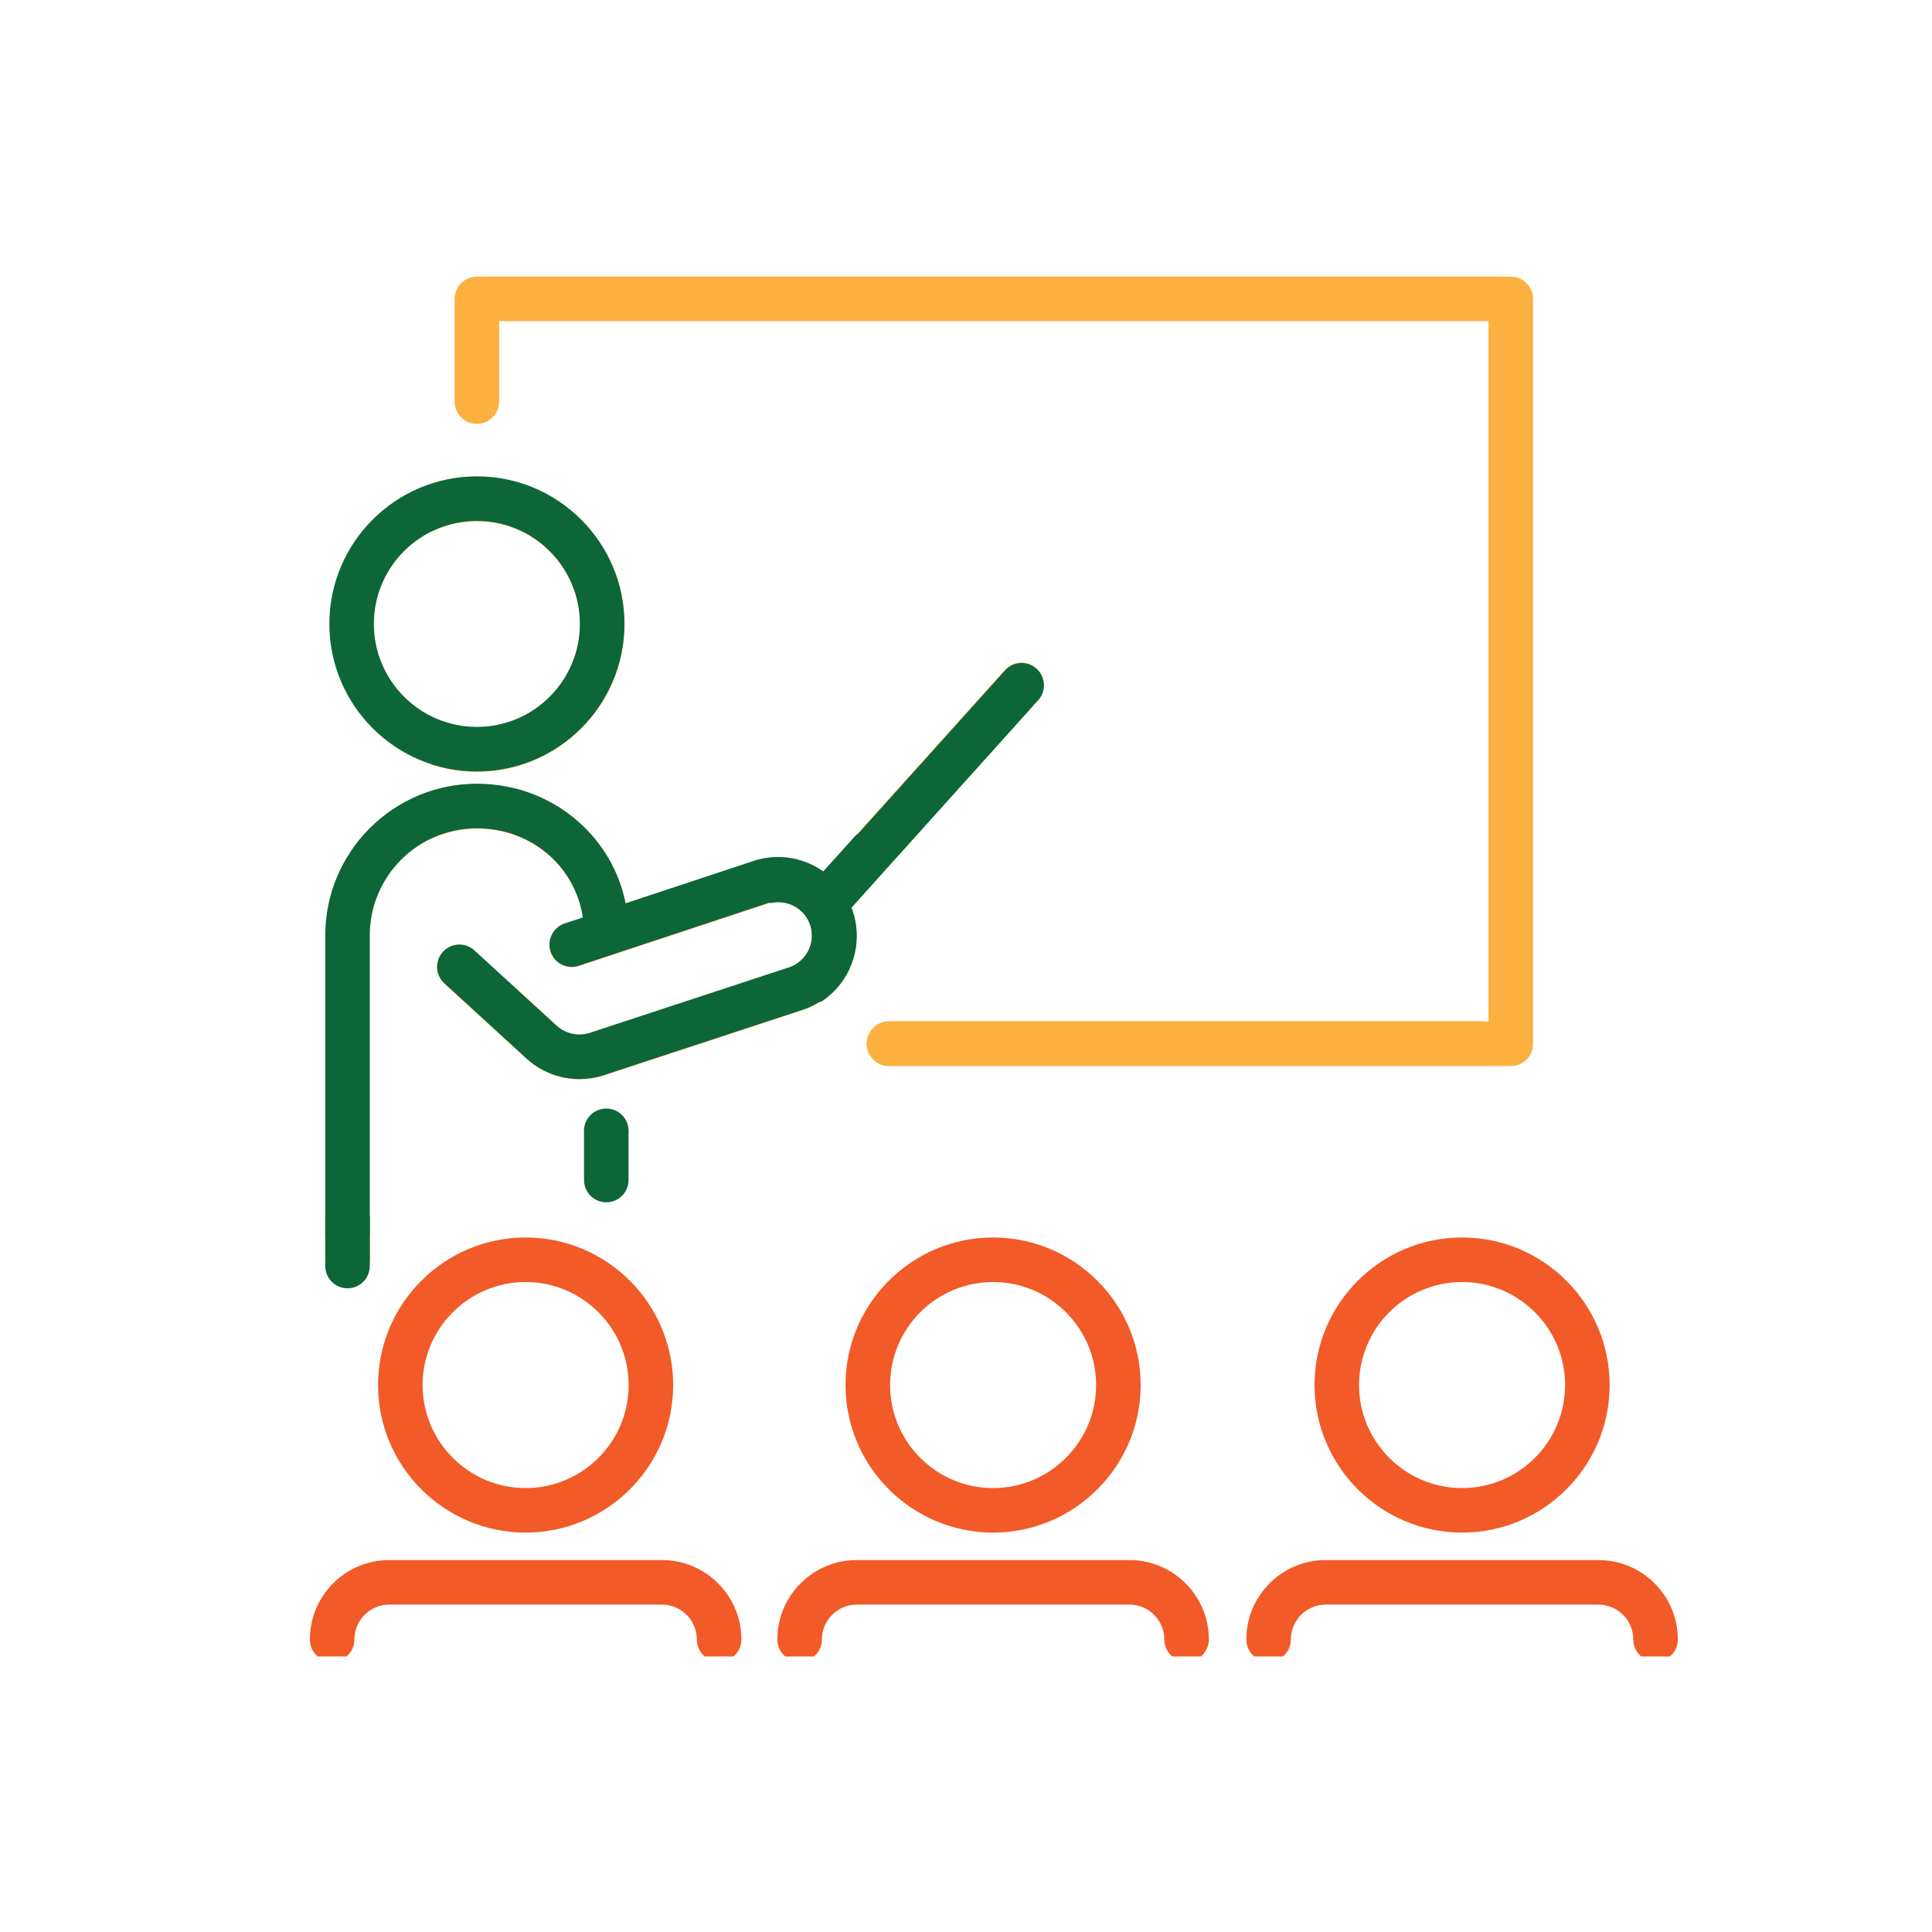 <svg xmlns="http://www.w3.org/2000/svg" xmlns:xlink="http://www.w3.org/1999/xlink" width="300" zoomAndPan="magnify" viewBox="0 0 224.88 225" height="300" preserveAspectRatio="xMidYMid meet" version="1.0"><defs><clipPath id="a208430359"><path d="M 36.027 181.598 L 86.34 181.598 L 86.34 192.91 L 36.027 192.91 Z M 36.027 181.598 " clip-rule="nonzero"/></clipPath><clipPath id="706a8c926e"><path d="M 90.402 181.598 L 140.801 181.598 L 140.801 192.91 L 90.402 192.91 Z M 90.402 181.598 " clip-rule="nonzero"/></clipPath><clipPath id="8b1bce569d"><path d="M 145.035 181.598 L 195.34 181.598 L 195.34 192.91 L 145.035 192.91 Z M 145.035 181.598 " clip-rule="nonzero"/></clipPath><clipPath id="bda47a4980"><path d="M 37 143.438 L 122 143.438 L 122 150 L 37 150 Z M 37 143.438 " clip-rule="nonzero"/></clipPath><clipPath id="31ba74ff1a"><path d="M 43 144 L 45.773 144 L 45.773 152.051 L 43 152.051 Z M 43 144 " clip-rule="nonzero"/></clipPath><clipPath id="e3ffd95ad1"><path d="M 37 141.555 L 45.773 141.555 L 45.773 151 L 37 151 Z M 37 141.555 " clip-rule="nonzero"/></clipPath><clipPath id="24287a2ee6"><path d="M 52 32.203 L 179 32.203 L 179 125 L 52 125 Z M 52 32.203 " clip-rule="nonzero"/></clipPath><clipPath id="69bc555a8d"><path d="M 50.156 55 L 73 55 L 73 90 L 50.156 90 Z M 50.156 55 " clip-rule="nonzero"/></clipPath><clipPath id="04e7bc26a0"><path d="M 50.156 77 L 122 77 L 122 131.902 L 50.156 131.902 Z M 50.156 77 " clip-rule="nonzero"/></clipPath><clipPath id="f35ed164cc"><path d="M 67 129 L 74 129 L 74 131.902 L 67 131.902 Z M 67 129 " clip-rule="nonzero"/></clipPath><clipPath id="56fd8d2e54"><path d="M 52 50.82 L 99.742 50.82 L 99.742 125 L 52 125 Z M 52 50.82 " clip-rule="nonzero"/></clipPath><clipPath id="7648574a56"><path d="M 37 77 L 99.742 77 L 99.742 143.77 L 37 143.77 Z M 37 77 " clip-rule="nonzero"/></clipPath><clipPath id="f87c4a7f25"><path d="M 97.727 115.5 L 172.688 115.5 L 172.688 125 L 97.727 125 Z M 97.727 115.5 " clip-rule="nonzero"/></clipPath><clipPath id="c7218f2f9b"><path d="M 97.727 115.5 L 122 115.5 L 122 130.492 L 97.727 130.492 Z M 97.727 115.5 " clip-rule="nonzero"/></clipPath><clipPath id="04e39b837a"><path d="M 89.652 73.195 L 123.383 73.195 L 123.383 116.672 L 89.652 116.672 Z M 89.652 73.195 " clip-rule="nonzero"/></clipPath><clipPath id="e26ebd0168"><path d="M 89.652 77 L 122 77 L 122 116.672 L 89.652 116.672 Z M 89.652 77 " clip-rule="nonzero"/></clipPath></defs><path fill="#f25a27" d="M 73.152 161.301 C 73.152 167.918 67.77 173.301 61.152 173.301 C 54.539 173.301 49.156 167.918 49.156 161.301 C 49.156 154.688 54.539 149.305 61.152 149.305 C 67.77 149.305 73.152 154.688 73.152 161.301 Z M 43.969 161.301 C 43.969 170.777 51.68 178.484 61.152 178.484 C 70.629 178.484 78.336 170.777 78.336 161.301 C 78.336 151.824 70.629 144.117 61.152 144.117 C 51.68 144.117 43.969 151.824 43.969 161.301 " fill-opacity="1" fill-rule="nonzero"/><g clip-path="url(#a208430359)"><path fill="#f25a27" d="M 77.035 181.684 L 45.273 181.684 C 40.176 181.684 36.027 185.832 36.027 190.93 C 36.027 192.359 37.188 193.523 38.621 193.523 C 40.051 193.523 41.215 192.359 41.215 190.93 C 41.215 188.691 43.035 186.871 45.273 186.871 L 77.035 186.871 C 79.273 186.871 81.094 188.691 81.094 190.93 C 81.094 192.359 82.254 193.523 83.688 193.523 C 85.117 193.523 86.281 192.359 86.281 190.93 C 86.281 185.832 82.133 181.684 77.035 181.684 " fill-opacity="1" fill-rule="nonzero"/></g><path fill="#f25a27" d="M 127.594 161.301 C 127.594 167.918 122.211 173.301 115.594 173.301 C 108.98 173.301 103.598 167.918 103.598 161.301 C 103.598 154.688 108.98 149.305 115.594 149.305 C 122.211 149.305 127.594 154.688 127.594 161.301 Z M 98.41 161.301 C 98.41 170.777 106.121 178.484 115.594 178.484 C 125.07 178.484 132.781 170.777 132.781 161.301 C 132.781 151.824 125.07 144.117 115.594 144.117 C 106.121 144.117 98.41 151.824 98.41 161.301 " fill-opacity="1" fill-rule="nonzero"/><g clip-path="url(#706a8c926e)"><path fill="#f25a27" d="M 131.477 181.684 L 99.715 181.684 C 94.617 181.684 90.469 185.832 90.469 190.93 C 90.469 192.359 91.629 193.523 93.062 193.523 C 94.496 193.523 95.656 192.359 95.656 190.93 C 95.656 188.691 97.477 186.871 99.715 186.871 L 131.477 186.871 C 133.715 186.871 135.535 188.691 135.535 190.93 C 135.535 192.359 136.695 193.523 138.129 193.523 C 139.559 193.523 140.723 192.359 140.723 190.93 C 140.723 185.832 136.574 181.684 131.477 181.684 " fill-opacity="1" fill-rule="nonzero"/></g><path fill="#f25a27" d="M 182.211 161.301 C 182.211 167.918 176.828 173.301 170.215 173.301 C 163.598 173.301 158.215 167.918 158.215 161.301 C 158.215 154.684 163.598 149.305 170.215 149.305 C 176.828 149.305 182.211 154.684 182.211 161.301 Z M 153.031 161.301 C 153.031 170.777 160.738 178.484 170.215 178.484 C 179.691 178.484 187.398 170.777 187.398 161.301 C 187.398 151.824 179.691 144.117 170.215 144.117 C 160.738 144.117 153.031 151.824 153.031 161.301 " fill-opacity="1" fill-rule="nonzero"/><g clip-path="url(#8b1bce569d)"><path fill="#f25a27" d="M 186.094 181.684 L 154.332 181.684 C 149.234 181.684 145.086 185.832 145.086 190.93 C 145.086 192.359 146.25 193.523 147.68 193.523 C 149.113 193.523 150.273 192.359 150.273 190.93 C 150.273 188.691 152.094 186.871 154.332 186.871 L 186.094 186.871 C 188.332 186.871 190.152 188.691 190.152 190.93 C 190.152 192.359 191.312 193.523 192.746 193.523 C 194.18 193.523 195.34 192.359 195.34 190.93 C 195.34 185.832 191.195 181.684 186.094 181.684 " fill-opacity="1" fill-rule="nonzero"/></g><g clip-path="url(#bda47a4980)"><path fill="#f25a27" d="M 40.41 149.305 C 41.844 149.305 43.004 148.141 43.004 146.711 L 43.004 108.973 C 43.004 102.094 48.602 96.5 55.48 96.5 C 61.836 96.5 66.941 100.934 67.82 106.883 L 65.711 107.582 C 64.352 108.031 63.617 109.5 64.066 110.859 C 64.426 111.949 65.438 112.637 66.527 112.637 C 66.797 112.637 67.07 112.594 67.344 112.504 L 71.312 111.191 C 71.328 111.188 71.344 111.18 71.359 111.176 L 89.332 105.227 C 89.336 105.227 89.336 105.227 89.34 105.223 C 89.73 105.098 90.137 105.035 90.555 105.035 C 92.727 105.035 94.492 106.801 94.492 108.973 C 94.492 110.559 93.547 111.984 92.086 112.602 C 92.062 112.613 92.039 112.625 92.016 112.633 L 68.555 120.348 C 68.188 120.457 67.809 120.512 67.418 120.512 C 66.445 120.512 65.516 120.156 64.793 119.512 L 55.191 110.723 C 54.133 109.754 52.492 109.828 51.527 110.883 C 50.559 111.941 50.633 113.582 51.688 114.547 L 61.301 123.344 C 61.301 123.348 61.301 123.348 61.305 123.348 C 61.309 123.352 61.312 123.355 61.316 123.359 C 61.336 123.379 61.359 123.398 61.383 123.418 C 61.387 123.422 61.391 123.426 61.398 123.43 C 63.062 124.895 65.195 125.699 67.418 125.699 C 68.324 125.699 69.223 125.566 70.082 125.305 C 70.094 125.301 70.105 125.297 70.117 125.293 C 70.125 125.293 70.129 125.289 70.137 125.289 L 93.641 117.562 C 93.734 117.527 93.828 117.492 93.918 117.449 C 93.98 117.43 94.043 117.406 94.105 117.379 C 97.492 115.949 99.68 112.648 99.68 108.973 C 99.68 107.812 99.461 106.699 99.062 105.676 L 120.812 81.5 C 121.77 80.438 121.684 78.797 120.617 77.84 C 119.555 76.879 117.914 76.965 116.957 78.031 L 95.82 101.523 C 94.332 100.469 92.516 99.848 90.555 99.848 C 89.582 99.848 88.625 100 87.711 100.301 C 87.703 100.301 87.695 100.305 87.691 100.305 L 72.797 105.238 C 72.117 101.863 70.453 98.781 67.945 96.332 C 64.629 93.094 60.203 91.312 55.48 91.312 C 45.742 91.312 37.82 99.234 37.82 108.973 L 37.82 146.711 C 37.82 148.141 38.98 149.305 40.41 149.305 " fill-opacity="1" fill-rule="nonzero"/></g><g clip-path="url(#31ba74ff1a)"><path fill="#0d6638" d="M 73.152 162.031 C 73.152 168.648 67.77 174.031 61.152 174.031 C 54.539 174.031 49.156 168.648 49.156 162.031 C 49.156 155.418 54.539 150.035 61.152 150.035 C 67.77 150.035 73.152 155.418 73.152 162.031 Z M 43.969 162.031 C 43.969 171.508 51.68 179.219 61.152 179.219 C 70.629 179.219 78.336 171.508 78.336 162.031 C 78.336 152.559 70.629 144.848 61.152 144.848 C 51.68 144.848 43.969 152.559 43.969 162.031 " fill-opacity="1" fill-rule="nonzero"/></g><g clip-path="url(#e3ffd95ad1)"><path fill="#0d6638" d="M 40.41 150.035 C 41.844 150.035 43.004 148.875 43.004 147.441 L 43.004 109.703 C 43.004 102.824 48.602 97.23 55.48 97.23 C 61.836 97.23 66.941 101.664 67.82 107.613 L 65.711 108.312 C 64.352 108.762 63.617 110.23 64.066 111.59 C 64.426 112.68 65.438 113.367 66.527 113.367 C 66.797 113.367 67.07 113.328 67.344 113.238 L 71.312 111.922 C 71.328 111.918 71.344 111.914 71.359 111.906 L 89.332 105.957 C 89.336 105.957 89.336 105.957 89.34 105.957 C 89.73 105.828 90.137 105.766 90.555 105.766 C 92.727 105.766 94.492 107.531 94.492 109.703 C 94.492 111.289 93.547 112.715 92.086 113.336 C 92.062 113.344 92.039 113.355 92.016 113.367 L 68.555 121.078 C 68.188 121.188 67.809 121.246 67.418 121.246 C 66.445 121.246 65.516 120.891 64.793 120.242 L 55.191 111.453 C 54.133 110.484 52.492 110.559 51.527 111.617 C 50.559 112.672 50.633 114.312 51.688 115.281 L 61.301 124.078 C 61.301 124.078 61.301 124.078 61.305 124.078 C 61.309 124.082 61.312 124.086 61.316 124.09 C 61.336 124.109 61.359 124.129 61.383 124.148 C 61.387 124.152 61.391 124.156 61.398 124.16 C 63.062 125.625 65.195 126.434 67.418 126.434 C 68.324 126.434 69.223 126.297 70.082 126.035 C 70.094 126.031 70.105 126.027 70.117 126.023 C 70.125 126.023 70.129 126.02 70.137 126.02 L 93.641 118.293 C 93.734 118.262 93.828 118.223 93.918 118.184 C 93.98 118.16 94.043 118.137 94.105 118.109 C 97.492 116.68 99.68 113.379 99.68 109.703 C 99.68 108.543 99.461 107.43 99.062 106.406 L 120.812 82.23 C 121.77 81.168 121.684 79.527 120.617 78.57 C 119.555 77.613 117.914 77.699 116.957 78.762 L 95.82 102.258 C 94.332 101.199 92.516 100.578 90.555 100.578 C 89.582 100.578 88.625 100.73 87.711 101.031 C 87.703 101.035 87.695 101.035 87.691 101.039 L 72.797 105.969 C 72.117 102.594 70.453 99.516 67.945 97.062 C 64.629 93.828 60.203 92.043 55.48 92.043 C 45.742 92.043 37.82 99.965 37.82 109.703 L 37.82 147.441 C 37.82 148.875 38.98 150.035 40.41 150.035 " fill-opacity="1" fill-rule="nonzero"/></g><g clip-path="url(#24287a2ee6)"><path fill="#fcb040" d="M 55.48 49.363 C 56.91 49.363 58.074 48.199 58.074 46.77 L 58.074 37.406 L 173.293 37.406 L 173.293 118.969 L 103.473 118.969 C 102.039 118.969 100.879 120.129 100.879 121.562 C 100.879 122.992 102.039 124.156 103.473 124.156 L 175.887 124.156 C 177.32 124.156 178.48 122.992 178.48 121.562 L 178.48 34.812 C 178.48 33.379 177.32 32.219 175.887 32.219 L 55.48 32.219 C 54.047 32.219 52.887 33.379 52.887 34.812 L 52.887 46.77 C 52.887 48.199 54.047 49.363 55.48 49.363 " fill-opacity="1" fill-rule="nonzero"/></g><g clip-path="url(#69bc555a8d)"><path fill="#fcb040" d="M 55.48 60.703 C 62.094 60.703 67.477 66.082 67.477 72.699 C 67.477 79.316 62.094 84.695 55.48 84.695 C 48.863 84.695 43.48 79.316 43.48 72.699 C 43.48 66.082 48.863 60.703 55.48 60.703 Z M 55.48 89.883 C 64.953 89.883 72.664 82.176 72.664 72.699 C 72.664 63.223 64.953 55.516 55.48 55.516 C 46.004 55.516 38.297 63.223 38.297 72.699 C 38.297 82.176 46.004 89.883 55.48 89.883 " fill-opacity="1" fill-rule="nonzero"/></g><g clip-path="url(#04e7bc26a0)"><path fill="#fcb040" d="M 40.41 149.305 C 41.844 149.305 43.004 148.141 43.004 146.711 L 43.004 108.973 C 43.004 102.094 48.602 96.5 55.48 96.5 C 61.836 96.5 66.941 100.934 67.82 106.883 L 65.711 107.582 C 64.352 108.031 63.617 109.5 64.066 110.859 C 64.426 111.949 65.438 112.637 66.527 112.637 C 66.797 112.637 67.07 112.594 67.344 112.504 L 71.312 111.191 C 71.328 111.188 71.344 111.18 71.359 111.176 L 89.332 105.227 C 89.336 105.227 89.336 105.227 89.34 105.223 C 89.73 105.098 90.137 105.035 90.555 105.035 C 92.727 105.035 94.492 106.801 94.492 108.973 C 94.492 110.559 93.547 111.984 92.086 112.602 C 92.062 112.613 92.039 112.625 92.016 112.633 L 68.555 120.348 C 68.188 120.457 67.809 120.512 67.418 120.512 C 66.445 120.512 65.516 120.156 64.793 119.512 L 55.191 110.723 C 54.133 109.754 52.492 109.828 51.527 110.883 C 50.559 111.941 50.633 113.582 51.688 114.547 L 61.301 123.344 C 61.301 123.348 61.301 123.348 61.305 123.348 C 61.309 123.352 61.312 123.355 61.316 123.359 C 61.336 123.379 61.359 123.398 61.383 123.418 C 61.387 123.422 61.391 123.426 61.398 123.43 C 63.062 124.895 65.195 125.699 67.418 125.699 C 68.324 125.699 69.223 125.566 70.082 125.305 C 70.094 125.301 70.105 125.297 70.117 125.293 C 70.125 125.293 70.129 125.289 70.137 125.289 L 93.641 117.562 C 93.734 117.527 93.828 117.492 93.918 117.449 C 93.98 117.43 94.043 117.406 94.105 117.379 C 97.492 115.949 99.68 112.648 99.68 108.973 C 99.68 107.812 99.461 106.699 99.062 105.676 L 120.812 81.5 C 121.77 80.438 121.684 78.797 120.617 77.84 C 119.555 76.879 117.914 76.965 116.957 78.031 L 95.82 101.523 C 94.332 100.469 92.516 99.848 90.555 99.848 C 89.582 99.848 88.625 100 87.711 100.301 C 87.703 100.301 87.695 100.305 87.691 100.305 L 72.797 105.238 C 72.117 101.863 70.453 98.781 67.945 96.332 C 64.629 93.094 60.203 91.312 55.48 91.312 C 45.742 91.312 37.82 99.234 37.82 108.973 L 37.82 146.711 C 37.82 148.141 38.98 149.305 40.41 149.305 " fill-opacity="1" fill-rule="nonzero"/></g><g clip-path="url(#f35ed164cc)"><path fill="#fcb040" d="M 73.141 137.465 L 73.141 131.734 C 73.141 130.301 71.98 129.141 70.547 129.141 C 69.113 129.141 67.953 130.301 67.953 131.734 L 67.953 137.465 C 67.953 138.895 69.113 140.055 70.547 140.055 C 71.98 140.055 73.141 138.895 73.141 137.465 " fill-opacity="1" fill-rule="nonzero"/></g><g clip-path="url(#56fd8d2e54)"><path fill="#0d6638" d="M 55.48 49.324 C 56.91 49.324 58.074 48.16 58.074 46.73 L 58.074 37.367 L 173.293 37.367 L 173.293 118.93 L 103.473 118.93 C 102.039 118.93 100.879 120.09 100.879 121.523 C 100.879 122.953 102.039 124.117 103.473 124.117 L 175.887 124.117 C 177.32 124.117 178.48 122.953 178.48 121.523 L 178.48 34.773 C 178.48 33.34 177.32 32.18 175.887 32.18 L 55.48 32.18 C 54.047 32.18 52.887 33.34 52.887 34.773 L 52.887 46.73 C 52.887 48.16 54.047 49.324 55.48 49.324 " fill-opacity="1" fill-rule="nonzero"/></g><path fill="#0d6638" d="M 55.48 60.664 C 62.094 60.664 67.477 66.043 67.477 72.66 C 67.477 79.277 62.094 84.656 55.48 84.656 C 48.863 84.656 43.48 79.277 43.48 72.66 C 43.48 66.043 48.863 60.664 55.48 60.664 Z M 55.48 89.844 C 64.953 89.844 72.664 82.137 72.664 72.66 C 72.664 63.184 64.953 55.477 55.48 55.477 C 46.004 55.477 38.297 63.184 38.297 72.66 C 38.297 82.137 46.004 89.844 55.48 89.844 " fill-opacity="1" fill-rule="nonzero"/><g clip-path="url(#7648574a56)"><path fill="#0d6638" d="M 40.41 149.266 C 41.844 149.266 43.004 148.102 43.004 146.672 L 43.004 108.934 C 43.004 102.055 48.602 96.461 55.48 96.461 C 61.836 96.461 66.941 100.895 67.82 106.844 L 65.711 107.543 C 64.352 107.992 63.617 109.461 64.066 110.82 C 64.426 111.91 65.438 112.598 66.527 112.598 C 66.797 112.598 67.07 112.555 67.344 112.465 L 71.312 111.152 C 71.328 111.148 71.344 111.141 71.359 111.137 L 89.332 105.188 C 89.336 105.188 89.336 105.188 89.34 105.188 C 89.73 105.059 90.137 104.996 90.555 104.996 C 92.727 104.996 94.492 106.762 94.492 108.934 C 94.492 110.52 93.547 111.945 92.086 112.562 C 92.062 112.574 92.039 112.586 92.016 112.594 L 68.555 120.309 C 68.188 120.418 67.809 120.477 67.418 120.477 C 66.445 120.477 65.516 120.117 64.793 119.473 L 55.191 110.684 C 54.133 109.715 52.492 109.789 51.527 110.844 C 50.559 111.902 50.633 113.543 51.688 114.508 L 61.301 123.309 C 61.301 123.309 61.301 123.309 61.305 123.309 C 61.309 123.312 61.312 123.316 61.316 123.32 C 61.336 123.34 61.359 123.359 61.383 123.379 C 61.387 123.383 61.391 123.387 61.398 123.391 C 63.062 124.855 65.195 125.66 67.418 125.66 C 68.324 125.66 69.223 125.527 70.082 125.266 C 70.094 125.262 70.105 125.258 70.117 125.254 C 70.125 125.254 70.129 125.25 70.137 125.25 L 93.641 117.523 C 93.734 117.488 93.828 117.453 93.918 117.41 C 93.98 117.391 94.043 117.367 94.105 117.34 C 97.492 115.91 99.68 112.609 99.68 108.934 C 99.68 107.773 99.461 106.66 99.062 105.637 L 120.812 81.461 C 121.77 80.398 121.684 78.758 120.617 77.801 C 119.555 76.84 117.914 76.93 116.957 77.992 L 95.82 101.484 C 94.332 100.43 92.516 99.809 90.555 99.809 C 89.582 99.809 88.625 99.961 87.711 100.262 C 87.703 100.262 87.695 100.266 87.691 100.27 L 72.797 105.199 C 72.117 101.824 70.453 98.742 67.945 96.293 C 64.629 93.055 60.203 91.273 55.48 91.273 C 45.742 91.273 37.82 99.195 37.82 108.934 L 37.82 146.672 C 37.82 148.102 38.98 149.266 40.41 149.266 " fill-opacity="1" fill-rule="nonzero"/></g><path fill="#0d6638" d="M 73.141 137.426 L 73.141 131.695 C 73.141 130.262 71.98 129.102 70.547 129.102 C 69.113 129.102 67.953 130.262 67.953 131.695 L 67.953 137.426 C 67.953 138.855 69.113 140.02 70.547 140.02 C 71.98 140.02 73.141 138.855 73.141 137.426 " fill-opacity="1" fill-rule="nonzero"/><g clip-path="url(#f87c4a7f25)"><path fill="#fcb040" d="M 55.48 49.332 C 56.91 49.332 58.074 48.172 58.074 46.738 L 58.074 37.375 L 173.293 37.375 L 173.293 118.938 L 103.473 118.938 C 102.039 118.938 100.879 120.102 100.879 121.531 C 100.879 122.965 102.039 124.125 103.473 124.125 L 175.887 124.125 C 177.32 124.125 178.48 122.965 178.48 121.531 L 178.48 34.781 C 178.48 33.352 177.32 32.188 175.887 32.188 L 55.48 32.188 C 54.047 32.188 52.887 33.352 52.887 34.781 L 52.887 46.738 C 52.887 48.172 54.047 49.332 55.48 49.332 " fill-opacity="1" fill-rule="nonzero"/></g><g clip-path="url(#c7218f2f9b)"><path fill="#fcb040" d="M 40.41 149.273 C 41.844 149.273 43.004 148.113 43.004 146.68 L 43.004 108.941 C 43.004 102.066 48.602 96.469 55.48 96.469 C 61.836 96.469 66.941 100.902 67.82 106.855 L 65.711 107.551 C 64.352 108.004 63.617 109.469 64.066 110.828 C 64.426 111.918 65.438 112.609 66.527 112.609 C 66.797 112.609 67.07 112.566 67.344 112.477 L 71.312 111.164 C 71.328 111.156 71.344 111.152 71.359 111.145 L 89.332 105.199 C 89.336 105.195 89.336 105.195 89.34 105.195 C 89.73 105.07 90.137 105.004 90.555 105.004 C 92.727 105.004 94.492 106.77 94.492 108.941 C 94.492 110.531 93.547 111.957 92.086 112.574 C 92.062 112.582 92.039 112.594 92.016 112.605 L 68.555 120.32 C 68.188 120.43 67.809 120.484 67.418 120.484 C 66.445 120.484 65.516 120.129 64.793 119.484 L 55.191 110.691 C 54.133 109.727 52.492 109.797 51.527 110.855 C 50.559 111.91 50.633 113.551 51.688 114.52 L 61.301 123.316 C 61.301 123.316 61.301 123.316 61.305 123.32 C 61.309 123.324 61.312 123.328 61.316 123.332 C 61.336 123.352 61.359 123.367 61.383 123.387 C 61.387 123.391 61.391 123.398 61.398 123.402 C 63.062 124.863 65.195 125.672 67.418 125.672 C 68.324 125.672 69.223 125.539 70.082 125.277 C 70.094 125.273 70.105 125.27 70.117 125.266 C 70.125 125.262 70.129 125.262 70.137 125.258 L 93.641 117.531 C 93.734 117.5 93.828 117.461 93.918 117.422 C 93.98 117.398 94.043 117.379 94.105 117.352 C 97.492 115.918 99.68 112.617 99.68 108.941 C 99.68 107.781 99.461 106.672 99.062 105.648 L 120.812 81.473 C 121.77 80.406 121.684 78.766 120.617 77.809 C 119.555 76.852 117.914 76.938 116.957 78.004 L 95.82 101.496 C 94.332 100.438 92.516 99.816 90.555 99.816 C 89.582 99.816 88.625 99.969 87.711 100.27 C 87.703 100.273 87.695 100.277 87.691 100.277 L 72.797 105.207 C 72.117 101.836 70.453 98.754 67.945 96.305 C 64.629 93.066 60.203 91.281 55.48 91.281 C 45.742 91.281 37.82 99.207 37.82 108.941 L 37.82 146.68 C 37.82 148.113 38.98 149.273 40.41 149.273 " fill-opacity="1" fill-rule="nonzero"/></g><g clip-path="url(#04e39b837a)"><path fill="#0d6638" d="M 55.52 49.402 C 56.949 49.402 58.113 48.242 58.113 46.809 L 58.113 37.445 L 173.332 37.445 L 173.332 119.008 L 103.512 119.008 C 102.078 119.008 100.918 120.172 100.918 121.602 C 100.918 123.035 102.078 124.195 103.512 124.195 L 175.926 124.195 C 177.359 124.195 178.52 123.035 178.52 121.602 L 178.52 34.852 C 178.52 33.422 177.359 32.258 175.926 32.258 L 55.52 32.258 C 54.086 32.258 52.926 33.422 52.926 34.852 L 52.926 46.809 C 52.926 48.242 54.086 49.402 55.52 49.402 " fill-opacity="1" fill-rule="nonzero"/></g><g clip-path="url(#e26ebd0168)"><path fill="#0d6638" d="M 40.449 149.344 C 41.883 149.344 43.043 148.184 43.043 146.75 L 43.043 109.012 C 43.043 102.137 48.641 96.539 55.52 96.539 C 61.875 96.539 66.98 100.973 67.859 106.926 L 65.75 107.621 C 64.391 108.074 63.652 109.539 64.105 110.898 C 64.465 111.988 65.477 112.68 66.566 112.68 C 66.836 112.68 67.109 112.637 67.383 112.547 L 71.352 111.234 C 71.367 111.227 71.383 111.223 71.398 111.215 L 89.371 105.27 C 89.375 105.266 89.375 105.266 89.379 105.266 C 89.77 105.141 90.176 105.074 90.594 105.074 C 92.766 105.074 94.531 106.84 94.531 109.012 C 94.531 110.602 93.586 112.023 92.125 112.645 C 92.102 112.652 92.078 112.664 92.055 112.676 L 68.594 120.391 C 68.227 120.5 67.844 120.555 67.457 120.555 C 66.484 120.555 65.555 120.199 64.832 119.551 L 55.23 110.762 C 54.172 109.797 52.531 109.867 51.566 110.926 C 50.598 111.98 50.672 113.621 51.727 114.59 L 61.34 123.387 C 61.34 123.387 61.34 123.387 61.344 123.391 C 61.348 123.395 61.352 123.398 61.355 123.402 C 61.375 123.422 61.398 123.438 61.422 123.457 C 61.426 123.461 61.43 123.469 61.438 123.473 C 63.102 124.934 65.234 125.742 67.457 125.742 C 68.363 125.742 69.262 125.609 70.121 125.348 C 70.133 125.344 70.145 125.34 70.156 125.336 C 70.164 125.332 70.168 125.332 70.176 125.328 L 93.68 117.602 C 93.773 117.57 93.867 117.531 93.957 117.492 C 94.02 117.469 94.082 117.445 94.145 117.422 C 97.531 115.988 99.719 112.688 99.719 109.012 C 99.719 107.852 99.5 106.742 99.102 105.715 L 120.852 81.543 C 121.809 80.477 121.723 78.836 120.656 77.879 C 119.594 76.922 117.953 77.008 116.996 78.074 L 95.859 101.566 C 94.371 100.508 92.555 99.887 90.594 99.887 C 89.621 99.887 88.664 100.039 87.746 100.34 C 87.742 100.344 87.734 100.348 87.73 100.348 L 72.836 105.277 C 72.156 101.906 70.492 98.824 67.984 96.375 C 64.668 93.137 60.242 91.352 55.52 91.352 C 45.781 91.352 37.859 99.277 37.859 109.012 L 37.859 146.75 C 37.859 148.184 39.02 149.344 40.449 149.344 " fill-opacity="1" fill-rule="nonzero"/></g></svg>